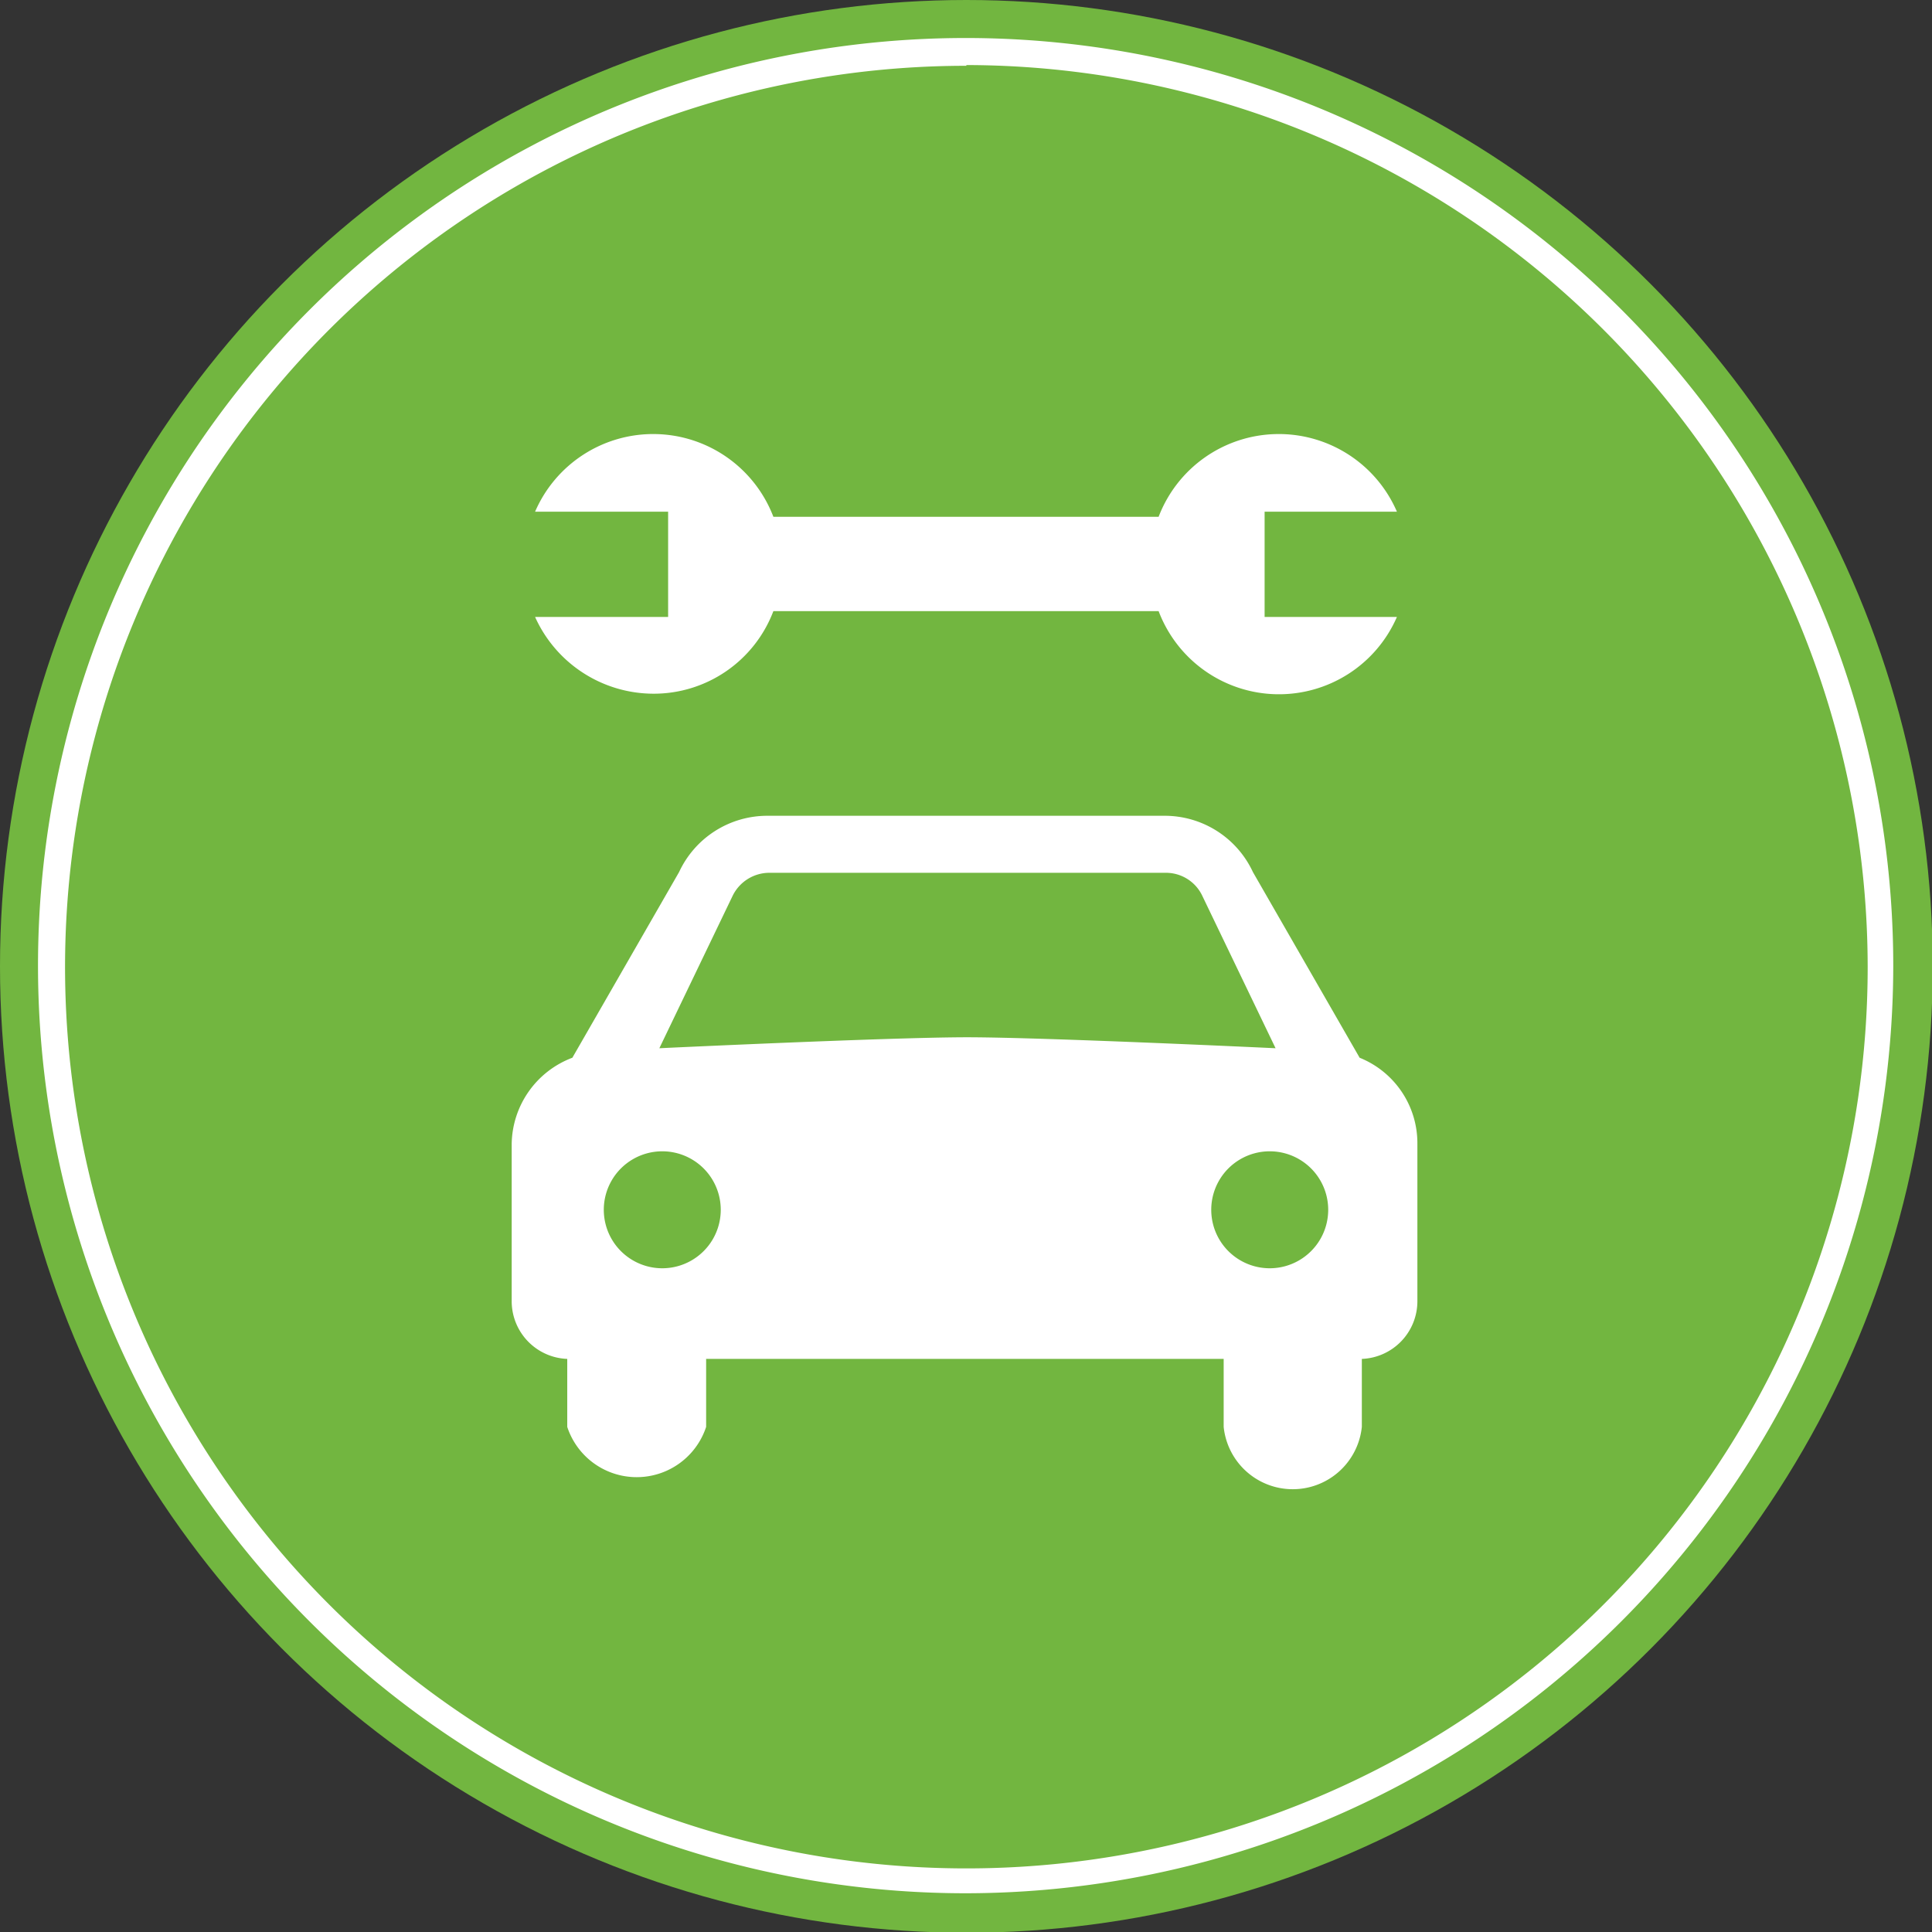 <svg xmlns="http://www.w3.org/2000/svg" viewBox="0 0 26.43 26.43"><rect x="0" y="0" width="26.43" height="26.43" fill="#333333" stroke="none"/><defs><style>.cls-1{fill:#72b640;}.cls-2{fill:#fff;}</style></defs><g id="Capa_2" data-name="Capa 2"><g id="Capa_1-2" data-name="Capa 1"><circle class="cls-1" cx="13.22" cy="13.22" r="13.22"/><path class="cls-2" d="M13.22,25.9A12.69,12.69,0,1,1,25.9,13.22,12.7,12.7,0,0,1,13.22,25.9Zm0-25A12.33,12.33,0,1,0,25.55,13.22,12.35,12.35,0,0,0,13.22.89Z"/><path class="cls-2" d="M18.6,14.47l-1.46-2.54a1.33,1.33,0,0,0-1.21-.77H10.5a1.33,1.33,0,0,0-1.21.77L7.83,14.47A1.28,1.28,0,0,0,7,15.65V17.8a.79.79,0,0,0,.76.79v.93a1,1,0,0,0,1.9,0v-.93h7.08v.93a.95.95,0,0,0,1.89,0v-.93a.79.79,0,0,0,.76-.79V15.65A1.26,1.26,0,0,0,18.6,14.47ZM9.06,17.35a.8.8,0,0,1,0-1.6A.8.8,0,0,1,9.06,17.35Zm4.17-3.16c-1.05,0-4.21.15-4.21.15l1-2.08a.56.56,0,0,1,.5-.32h5.43a.55.55,0,0,1,.5.32l1,2.08S14.28,14.19,13.23,14.19Zm4.14,3.16a.8.8,0,0,1,0-1.6A.8.8,0,0,1,17.37,17.35Z"/><path class="cls-2" d="M17.3,7h1.81a1.76,1.76,0,0,0-3.26.07H10.58A1.76,1.76,0,0,0,7.32,7H9.14V8.44H7.32A1.78,1.78,0,0,0,8.94,9.49a1.75,1.75,0,0,0,1.64-1.13h5.27a1.76,1.76,0,0,0,3.26.08H17.3Z"/></g></g></svg>